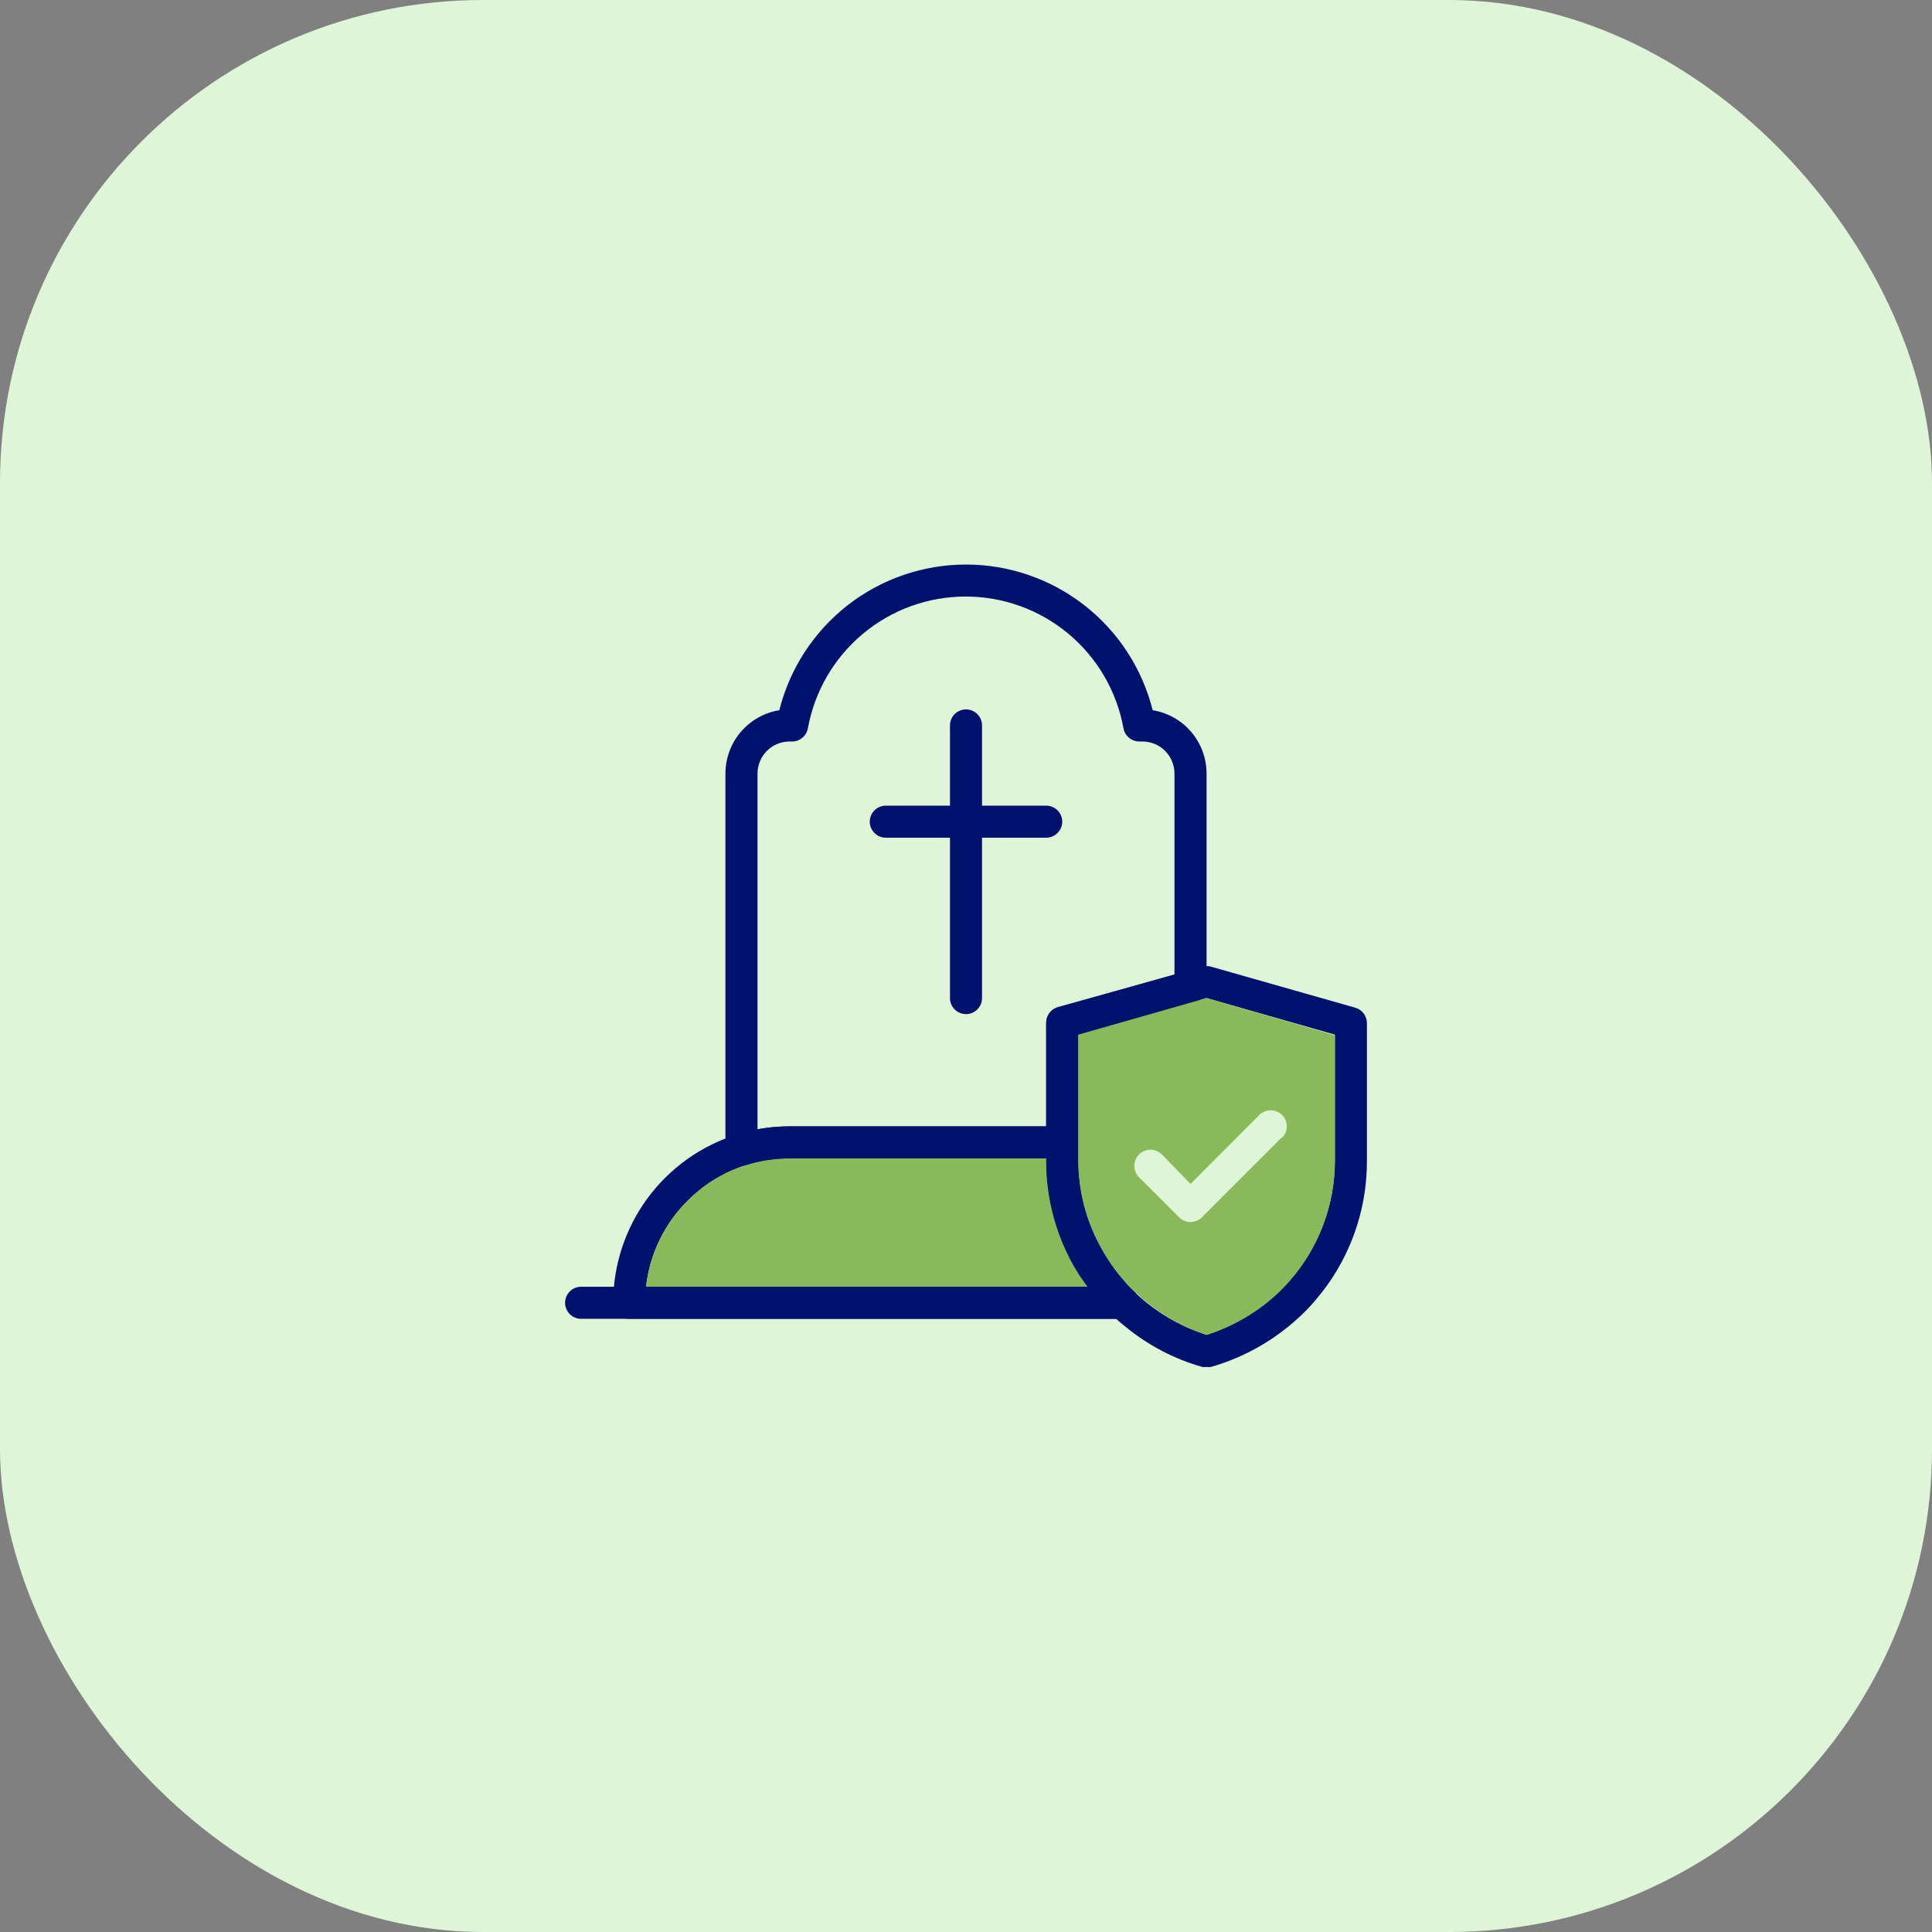 <svg width="64" height="64" viewBox="0 0 64 64" fill="none" xmlns="http://www.w3.org/2000/svg">
<rect x="0" y="0" width="64" height="64" fill="#808080" stroke="none"/>
<rect width="64" height="64" rx="16" fill="#DFF5D8"/>
<path d="M37.562 42.774C37.144 42.36 36.786 41.89 36.5 41.377C35.993 40.484 35.724 39.476 35.719 38.449V37.844C35.719 37.703 35.663 37.568 35.563 37.468C35.464 37.368 35.328 37.312 35.188 37.312H26.156C25.561 37.311 24.97 37.403 24.403 37.584C23.217 37.956 22.181 38.698 21.445 39.7C20.71 40.702 20.313 41.913 20.312 43.156C20.312 43.297 20.369 43.432 20.468 43.532C20.568 43.632 20.703 43.688 20.844 43.688H37.196C37.302 43.688 37.406 43.656 37.494 43.596C37.582 43.536 37.65 43.452 37.69 43.353C37.728 43.255 37.737 43.147 37.714 43.044C37.691 42.941 37.639 42.847 37.562 42.774ZM21.402 42.625C21.521 41.547 22.007 40.542 22.777 39.778C23.22 39.331 23.746 38.977 24.326 38.737C24.906 38.496 25.528 38.373 26.156 38.375H34.656V38.449C34.656 39.657 34.967 40.844 35.559 41.897C35.666 42.083 35.777 42.264 35.899 42.428C35.937 42.492 35.984 42.556 36.027 42.614L21.402 42.625Z" fill="#00126D"/>
<path d="M36.027 42.625H21.402C21.521 41.547 22.007 40.542 22.777 39.778C23.22 39.331 23.746 38.977 24.326 38.737C24.906 38.496 25.528 38.373 26.156 38.375H34.656V38.449C34.656 39.657 34.967 40.844 35.559 41.897C35.666 42.083 35.777 42.264 35.899 42.428C35.937 42.503 35.984 42.567 36.027 42.625Z" fill="#8AB95A"/>
<path d="M37.196 43.688H19.25C19.109 43.688 18.974 43.632 18.874 43.532C18.775 43.432 18.719 43.297 18.719 43.156C18.719 43.015 18.775 42.88 18.874 42.781C18.974 42.681 19.109 42.625 19.25 42.625H37.196C37.337 42.625 37.472 42.681 37.571 42.781C37.671 42.88 37.727 43.015 37.727 43.156C37.727 43.297 37.671 43.432 37.571 43.532C37.472 43.632 37.337 43.688 37.196 43.688ZM24.562 38.619C24.45 38.62 24.34 38.584 24.249 38.519C24.181 38.469 24.126 38.404 24.088 38.33C24.051 38.255 24.031 38.172 24.031 38.088V25.625C24.031 25.12 24.211 24.632 24.538 24.247C24.865 23.863 25.318 23.607 25.816 23.527C26.162 22.148 26.958 20.925 28.078 20.05C29.199 19.176 30.579 18.701 32 18.701C33.421 18.701 34.801 19.176 35.922 20.05C37.042 20.925 37.838 22.148 38.184 23.527C38.682 23.607 39.135 23.863 39.462 24.247C39.789 24.632 39.969 25.12 39.969 25.625V32.68C39.973 32.799 39.937 32.916 39.867 33.013C39.797 33.109 39.696 33.179 39.581 33.211L35.719 34.295V37.844C35.719 37.985 35.663 38.12 35.563 38.219C35.464 38.319 35.328 38.375 35.188 38.375H26.156C25.67 38.375 25.186 38.449 24.722 38.593C24.67 38.61 24.617 38.619 24.562 38.619ZM26.156 24.563C25.875 24.563 25.604 24.674 25.405 24.874C25.206 25.073 25.094 25.343 25.094 25.625V37.408C25.444 37.344 25.8 37.312 26.156 37.313H34.656V33.891C34.652 33.772 34.688 33.655 34.758 33.559C34.828 33.462 34.929 33.392 35.044 33.36L38.906 32.282V25.625C38.906 25.343 38.794 25.073 38.595 24.874C38.396 24.674 38.126 24.563 37.844 24.563H37.748C37.622 24.565 37.5 24.522 37.403 24.442C37.305 24.362 37.239 24.251 37.217 24.127C36.995 22.902 36.35 21.794 35.395 20.996C34.439 20.198 33.234 19.761 31.989 19.761C30.745 19.761 29.539 20.198 28.584 20.996C27.628 21.794 26.984 22.902 26.762 24.127C26.739 24.251 26.673 24.362 26.576 24.442C26.479 24.522 26.356 24.565 26.231 24.563H26.156Z" fill="#00126D"/>
<path d="M44.894 33.381L40.112 32.021C40.019 31.995 39.919 31.995 39.825 32.021L35.044 33.381C34.929 33.413 34.828 33.483 34.758 33.58C34.688 33.676 34.652 33.793 34.656 33.912V38.471C34.656 39.678 34.967 40.866 35.559 41.918C35.666 42.104 35.777 42.285 35.9 42.45C36.17 42.848 36.481 43.217 36.829 43.549L36.983 43.698C37.111 43.81 37.222 43.905 37.334 43.99C38.069 44.584 38.916 45.024 39.825 45.281C39.873 45.289 39.921 45.289 39.969 45.281C40.018 45.289 40.068 45.289 40.118 45.281C41.241 44.958 42.269 44.368 43.114 43.56C43.264 43.419 43.406 43.27 43.539 43.114C44.668 41.823 45.288 40.164 45.281 38.449V33.891C45.281 33.776 45.243 33.663 45.173 33.571C45.103 33.479 45.005 33.412 44.894 33.381ZM44.219 38.449C44.218 39.901 43.691 41.303 42.737 42.397C42.625 42.529 42.503 42.651 42.381 42.774C41.698 43.434 40.873 43.928 39.969 44.219C39.249 43.989 38.577 43.629 37.987 43.156C37.839 43.039 37.7 42.912 37.562 42.784C37.144 42.371 36.787 41.901 36.5 41.387C35.991 40.491 35.722 39.48 35.719 38.449V34.295L39.969 33.062L44.219 34.274V38.449Z" fill="#00126D"/>
<path d="M39.969 33.062L35.719 34.274V38.428C35.719 39.453 35.982 40.461 36.484 41.355C36.77 41.869 37.128 42.339 37.546 42.752C37.684 42.88 37.822 43.008 37.971 43.124C38.563 43.61 39.241 43.982 39.969 44.219C40.871 43.935 41.696 43.448 42.381 42.795C42.503 42.673 42.625 42.551 42.737 42.418C43.696 41.319 44.223 39.908 44.219 38.449V34.295L39.969 33.062ZM42.471 37.668L39.815 40.325C39.765 40.374 39.706 40.414 39.642 40.441C39.577 40.468 39.508 40.482 39.438 40.482C39.367 40.482 39.298 40.468 39.233 40.441C39.169 40.414 39.11 40.374 39.06 40.325L37.732 38.997C37.632 38.897 37.576 38.761 37.576 38.619C37.576 38.478 37.632 38.342 37.732 38.242C37.832 38.142 37.968 38.086 38.109 38.086C38.251 38.086 38.386 38.142 38.487 38.242L39.438 39.22L41.717 36.935C41.817 36.835 41.952 36.779 42.094 36.779C42.235 36.779 42.371 36.835 42.471 36.935C42.571 37.035 42.627 37.171 42.627 37.312C42.627 37.454 42.571 37.59 42.471 37.69V37.668Z" fill="#8AB95A"/>
<path d="M32 33.594C31.859 33.594 31.724 33.538 31.624 33.438C31.525 33.339 31.469 33.203 31.469 33.062V24.031C31.469 23.89 31.525 23.755 31.624 23.656C31.724 23.556 31.859 23.5 32 23.5C32.141 23.5 32.276 23.556 32.376 23.656C32.475 23.755 32.531 23.89 32.531 24.031V33.062C32.531 33.203 32.475 33.339 32.376 33.438C32.276 33.538 32.141 33.594 32 33.594Z" fill="#00126D"/>
<path d="M34.656 27.75H29.344C29.203 27.75 29.068 27.694 28.968 27.594C28.869 27.495 28.812 27.36 28.812 27.219C28.812 27.078 28.869 26.943 28.968 26.843C29.068 26.744 29.203 26.688 29.344 26.688H34.656C34.797 26.688 34.932 26.744 35.032 26.843C35.132 26.943 35.188 27.078 35.188 27.219C35.188 27.36 35.132 27.495 35.032 27.594C34.932 27.694 34.797 27.75 34.656 27.75Z" fill="#00126D"/>
</svg>
